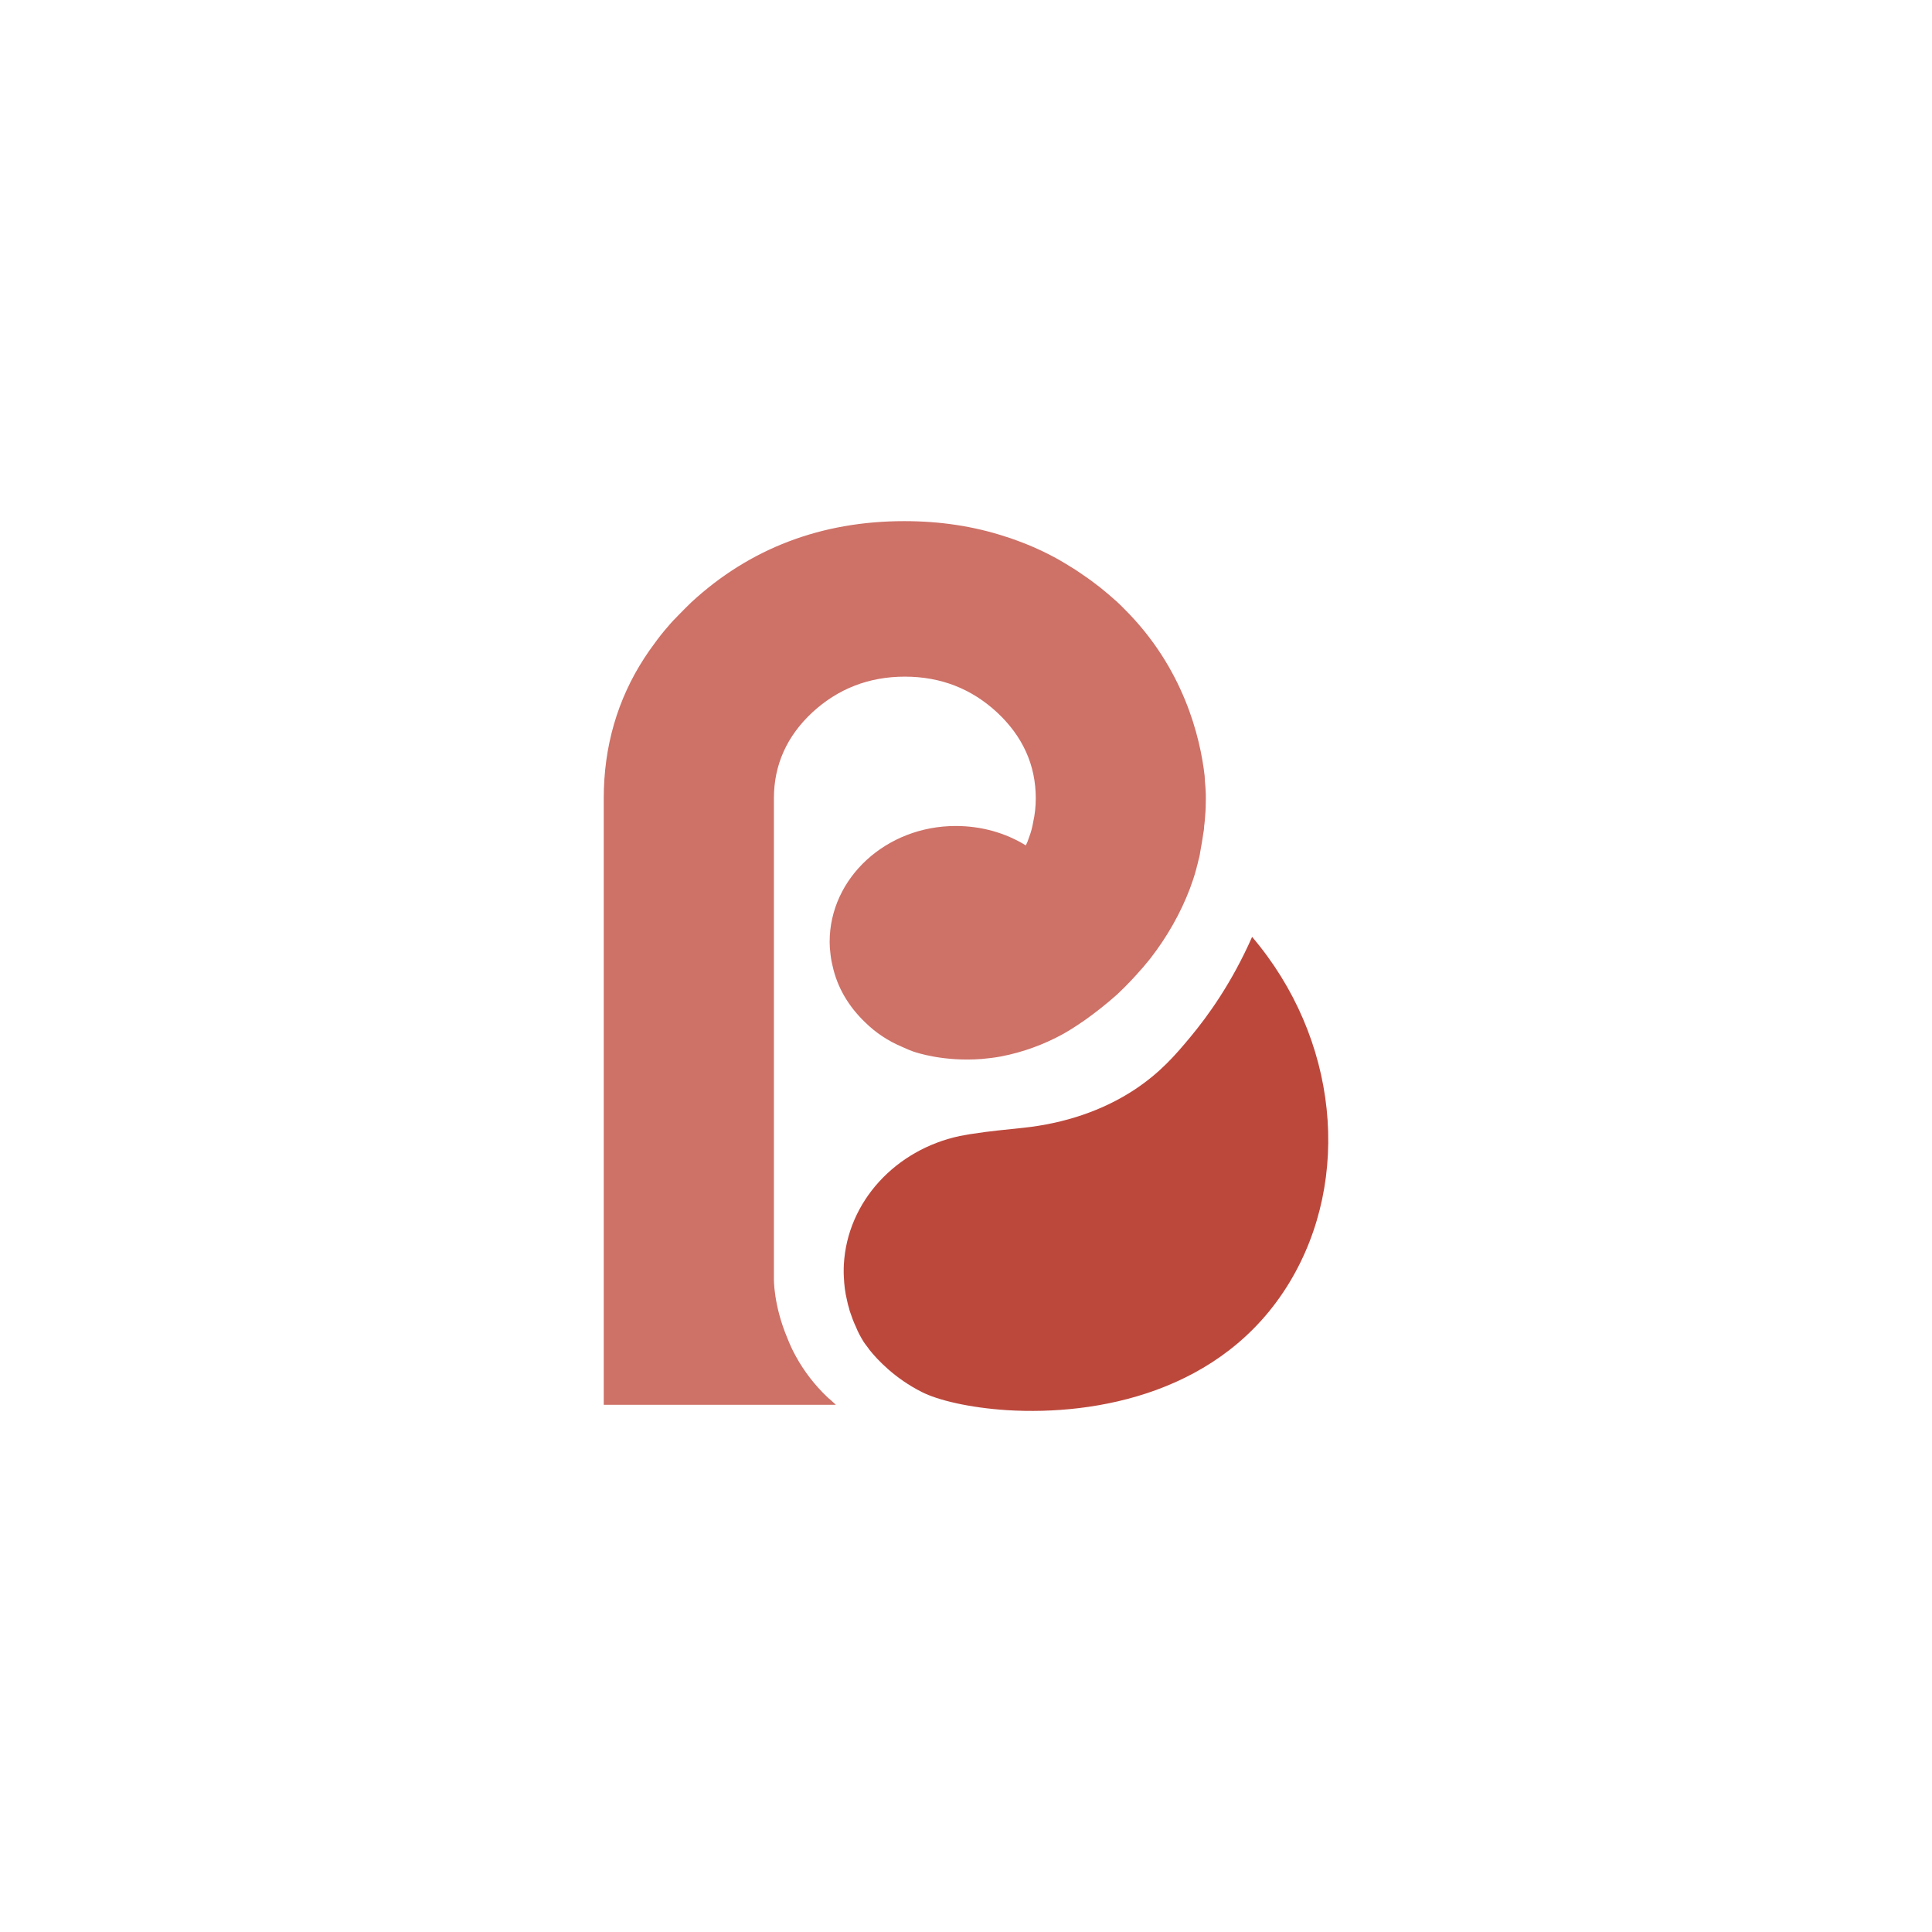 <svg viewBox="0 0 1080 1080" xmlns="http://www.w3.org/2000/svg" data-name="Layer 1" id="Layer_1">
  <defs>
    <style>
      .cls-1 {
        fill: #bc483c;
      }

      .cls-2 {
        fill: #ce7167;
      }
    </style>
  </defs>
  <path d="M462.43,780.95c-7.07-6.75-12.94-14.38-17.44-22.58-1.85-3.29-3.46-6.75-4.82-10.28-7.87-18.64-7.55-33.26-7.55-33.26v-268.6c0-18.64,7.23-34.71,21.45-47.97,14.38-13.26,31.66-20.01,51.74-20.01s37.28,6.75,51.58,20.01c14.3,13.34,21.61,29.41,21.61,47.97,0,4.58-.48,9.08-1.45,13.34-.48,2.97-1.29,5.87-2.33,8.6-.48,1.53-1.04,2.97-1.77,4.42-11.49-7.07-24.91-10.85-39.21-10.85-38.81,0-70.46,29.01-70.46,64.76,0,2.09.16,4.26.32,5.46.24,2.65.64,5.3,1.29,7.87,2.57,11.97,8.92,22.82,18.4,31.82,5.78,5.7,12.77,10.28,20.01,13.34l1.61.72c1.37.64,2.89,1.29,5.06,2.09,1.93.64,17.03,5.78,38.25,4.18,3.54-.32,7.15-.72,11.01-1.45,12.05-2.33,23.78-6.59,34.71-12.61,1.37-.8,2.65-1.53,4.82-2.89.72-.48,1.53-.96,2.25-1.45l4.9-3.29c5.95-4.26,11.97-8.92,18.24-14.54,2.89-2.73,5.3-5.14,7.79-7.79,1.85-2.01,3.62-3.86,5.3-5.87.4-.48.88-.88,1.45-1.61l3.78-4.58c9.48-12.21,16.95-25.39,22.18-39.13,1.29-3.46,2.49-6.99,3.46-10.61.16-.64.4-1.29.48-1.93.32-.96.56-2.09.8-3.13.4-1.45.8-2.97.96-4.42.56-3.21,1.29-6.99,1.85-11.17.32-1.37.4-2.81.48-4.26.08-.4.16-.72.16-1.12.16-1.21.24-2.49.32-3.78.32-3.21.4-6.59.4-9.8v-.56c0-1.21,0-2.33-.08-3.54-.08-1.61-.16-3.46-.4-5.38-.08-.96-.08-1.93-.16-2.97v-.24c-2.49-22.01-11.89-60.58-44.83-93.36-1.29-1.37-2.65-2.65-4.02-3.94-3.13-2.81-6.27-5.54-9.4-8.03-3.29-2.57-6.51-4.98-9.88-7.23-2.25-1.53-4.5-3.13-6.75-4.42-2.17-1.37-4.42-2.73-6.67-4.02-7.47-4.18-15.35-7.79-23.38-10.69-2.25-.88-4.5-1.61-6.83-2.33-17.44-5.7-36.24-8.52-56.16-8.52-46.28,0-86.29,15.18-118.99,45.32-2.57,2.49-4.98,4.9-7.07,7.07-2.09,2.09-4.26,4.34-6.03,6.51-2.49,2.81-5.06,6.03-7.71,9.72-2.01,2.65-3.86,5.38-5.54,7.95-15.03,23.14-22.66,49.49-22.66,78.34v339.06h129.76c-1.04-.88-2.01-1.93-3.05-2.81-.56-.4-1.13-.96-1.77-1.53Z" class="cls-2"></path>
  <path d="M699.94,523.71c-11.42,25.86-24.74,44.24-34.53,56.01-8.42,10.14-16.75,19.76-30.75,29.12-18.47,12.28-40.12,19.16-62.19,21.56-9.54,1.03-19.33,1.89-29.03,3.44-.86.09-1.8.26-2.66.43-1.46.26-2.83.52-4.29.77-35.82,7.65-62.79,36.59-64.77,71.73-.09,1.37-.09,2.66-.09,4.04,0,1.03,0,1.98.09,3.01.17,4.38.69,8.68,1.72,12.88.34,1.63.69,3.18,1.2,4.72.17.86.43,1.72.77,2.58.43,1.2.86,2.4,1.29,3.61.52,1.46,1.2,2.83,1.8,4.21,1.12,2.83,2.58,5.5,4.21,8.16,0,0,.94,1.46,2.83,3.87.17.17.26.34.34.52,4.64,5.84,14.43,16.23,29.46,23.79,8.76,4.47,26.2,8.76,47.76,10.14,49.39,3.01,120.26-9.45,157.71-71.38,35.05-57.98,27.32-136.58-20.87-193.19Z" class="cls-1"></path>
</svg>